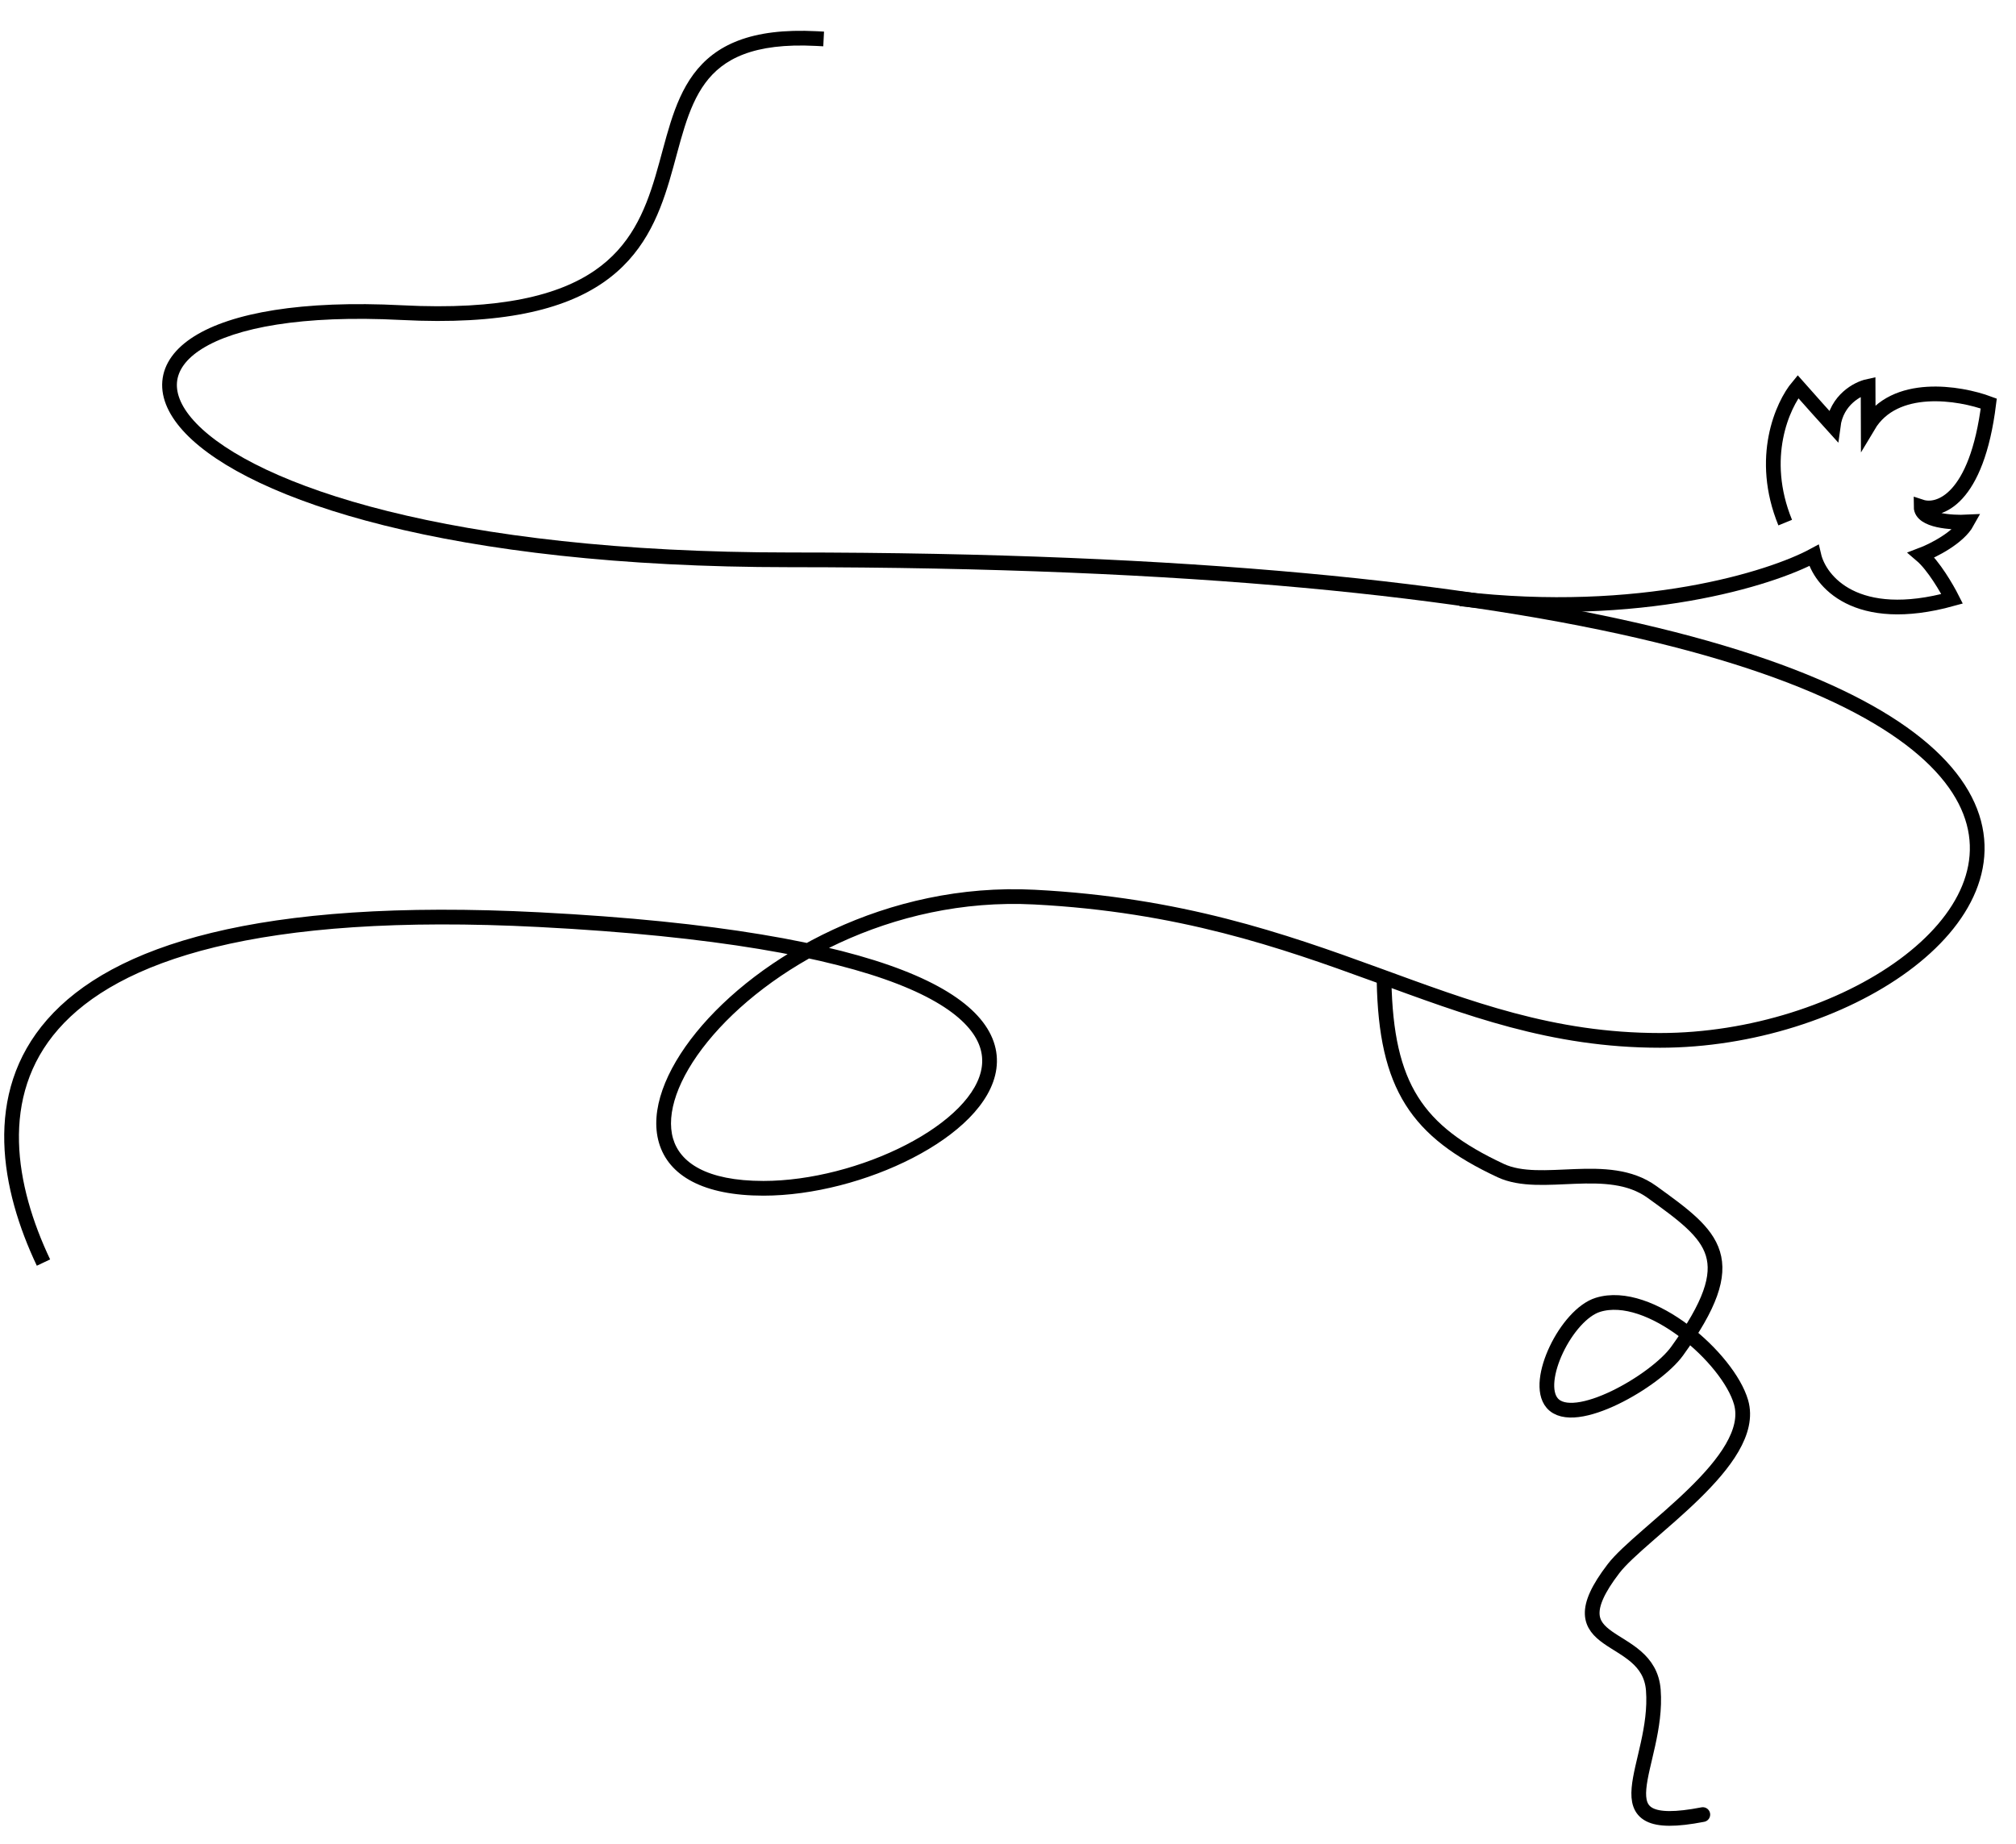 <?xml version="1.0" encoding="UTF-8"?> <svg xmlns="http://www.w3.org/2000/svg" width="411" height="376" viewBox="0 0 411 376" fill="none"><path d="M155.645 242.289L155.645 240.789L155.645 242.289ZM338.426 212.129L338.426 213.629L338.426 212.129ZM160.924 114.147L160.924 112.647L160.924 114.147ZM166.34 9.362L167.838 9.44L167.993 6.444L166.495 6.366L166.34 9.362ZM8.862 257.432L10.218 256.789C3.099 241.762 -0.146 223.572 11.892 209.847C17.953 202.936 28.021 196.973 43.847 193.115C59.672 189.257 81.162 187.529 109.93 189.016L110.008 187.518L110.085 186.02C81.146 184.524 59.342 186.25 43.136 190.2C26.931 194.151 16.231 200.349 9.636 207.869C-3.639 223.006 0.251 242.756 7.507 258.074L8.862 257.432ZM110.008 187.518L109.93 189.016C145.946 190.878 169.095 195.223 182.979 200.62C189.922 203.319 194.433 206.238 197.091 209.139C199.713 211.998 200.522 214.815 200.161 217.5C199.79 220.253 198.156 223.102 195.426 225.873C192.707 228.634 188.993 231.222 184.675 233.447C176.03 237.902 165.193 240.789 155.645 240.789L155.645 242.289L155.645 243.789C165.724 243.789 177.029 240.762 186.049 236.113C190.564 233.786 194.563 231.025 197.564 227.978C200.554 224.943 202.646 221.527 203.134 217.9C203.631 214.205 202.432 210.525 199.303 207.112C196.211 203.739 191.23 200.609 184.066 197.824C169.733 192.252 146.203 187.887 110.085 186.02L110.008 187.518ZM155.645 242.289L155.645 240.789C143.922 240.789 138.628 236.981 137.219 232.16C135.736 227.089 138.166 219.905 144.26 212.398C156.342 197.516 181.641 182.907 210.796 184.414L210.873 182.916L210.951 181.418C180.769 179.858 154.571 194.936 141.931 210.507C135.665 218.226 132.428 226.461 134.339 233.002C136.324 239.793 143.485 243.789 155.645 243.789L155.645 242.289ZM210.873 182.916L210.796 184.414C240.232 185.936 260.954 193.174 279.896 200.082C298.833 206.988 316.132 213.629 338.426 213.629L338.426 212.129L338.426 210.629C316.745 210.629 299.936 204.197 280.924 197.264C261.918 190.332 240.851 182.964 210.951 181.418L210.873 182.916ZM338.426 212.129L338.426 213.629C357.247 213.629 376.261 207.42 389.031 198.028C395.418 193.331 400.332 187.77 402.814 181.694C405.316 175.568 405.312 168.985 401.954 162.453C398.624 155.974 392.061 149.665 381.68 143.841C371.289 138.012 356.974 132.612 337.979 127.999C299.991 118.774 243.081 112.647 160.924 112.647L160.924 114.147L160.924 115.647C242.966 115.647 299.61 121.769 337.271 130.915C356.102 135.488 370.136 140.805 380.213 146.458C390.299 152.116 396.321 158.055 399.286 163.824C402.223 169.539 402.225 175.204 400.037 180.56C397.828 185.967 393.356 191.123 387.253 195.611C375.044 204.591 356.665 210.629 338.426 210.629L338.426 212.129ZM160.924 114.147L160.924 112.647C126.403 112.647 99.192 109.242 79.073 104.224C58.89 99.19 46.038 92.58 40.017 86.326C37.017 83.209 35.881 80.364 36.082 77.966C36.28 75.602 37.82 73.226 41.19 71.113C48.005 66.841 61.503 64.192 81.792 65.24L81.869 63.742L81.947 62.244C61.515 61.188 47.227 63.787 39.597 68.571C35.745 70.986 33.397 74.091 33.092 77.715C32.791 81.307 34.538 84.959 37.856 88.406C44.473 95.28 58.002 102.06 78.347 107.135C98.755 112.226 126.219 115.647 160.924 115.647L160.924 114.147ZM81.869 63.742L81.792 65.24C102.299 66.3 114.88 63.165 122.925 57.644C131.01 52.095 134.252 44.313 136.489 36.795C137.047 34.918 137.548 33.039 138.04 31.22C138.534 29.392 139.022 27.621 139.562 25.919C140.645 22.507 141.913 19.462 143.779 16.936C147.399 12.034 153.562 8.702 166.34 9.362L166.418 7.864L166.495 6.366C153.096 5.673 145.781 9.175 141.366 15.154C139.213 18.069 137.824 21.477 136.702 25.011C136.141 26.782 135.639 28.608 135.144 30.436C134.647 32.273 134.158 34.108 133.613 35.939C131.437 43.255 128.45 50.213 121.227 55.17C113.965 60.154 102.161 63.289 81.947 62.244L81.869 63.742Z" fill="black"></path><path d="M363.949 106.558C358.541 93.343 363.423 82.567 366.54 78.831C369.053 81.684 372.374 85.369 373.72 86.855C374.418 81.487 378.762 79.238 380.847 78.784C380.855 81.288 380.868 85.192 380.873 86.831C386.209 77.872 399.479 80.064 405.447 82.279C403.009 101.959 395.238 104.518 391.657 103.337C391.667 106.199 397.927 106.595 401.056 106.436C399.278 109.661 394.071 112.271 391.69 113.173C394.2 115.311 396.928 120.011 397.978 122.094C378.325 127.524 370.993 118.457 369.783 113.245C361.048 117.97 334.403 126.355 297.706 122.094" stroke="black" stroke-width="3"></path><path d="M282.17 200C282.583 221.568 288.873 230.697 305.935 238.67C314.269 242.564 327.769 236.524 336.783 243.028C349.453 252.171 355.542 256.602 341.911 275.491C337.557 281.526 320.85 291.221 316.445 286.078C312.679 281.68 319.386 268.032 325.761 266.049C336.343 262.759 352.36 276.955 354.946 285.902C358.394 297.832 334.55 312.528 328.947 319.838C315.965 336.775 336.101 332.049 337.063 344.601C338.233 359.858 324.727 374.338 347.151 369.983" stroke="black" stroke-width="3" stroke-linecap="round"></path></svg> 